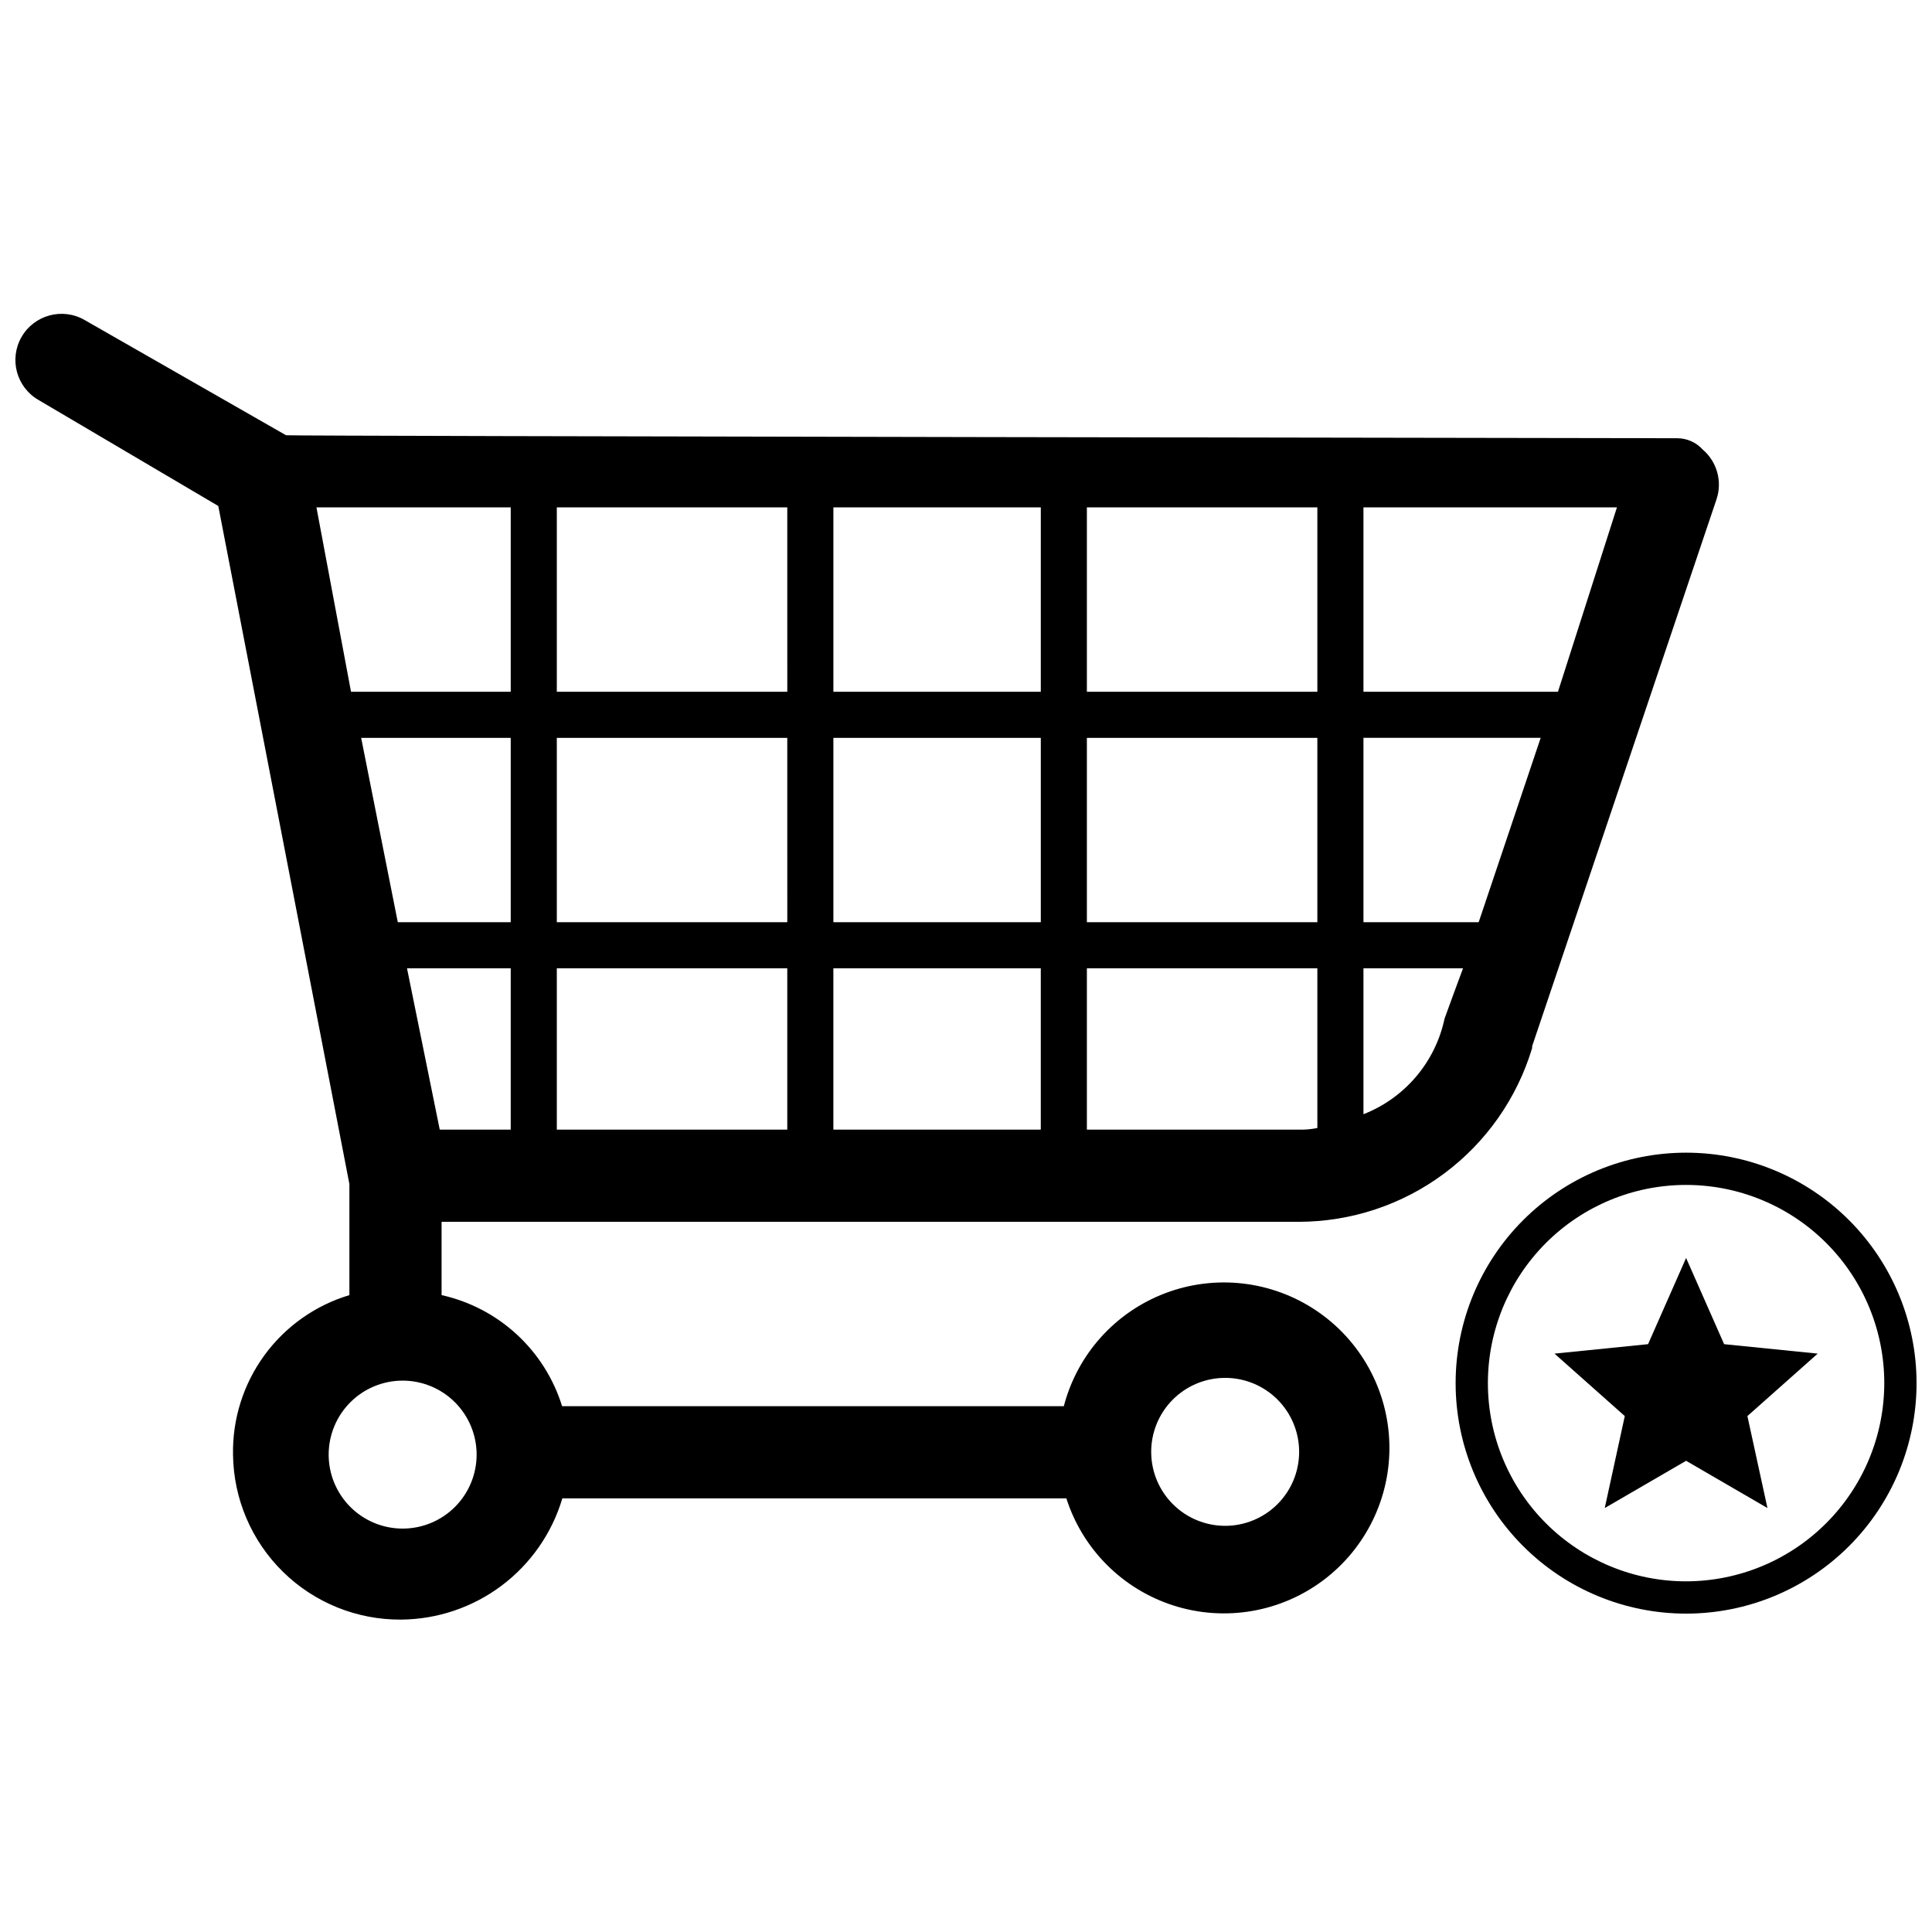 <?xml version="1.0" encoding="UTF-8"?>
<!-- The Best Svg Icon site in the world: iconSvg.co, Visit us! https://iconsvg.co -->
<svg width="800px" height="800px" version="1.1" viewBox="144 144 512 512" xmlns="http://www.w3.org/2000/svg">
 <defs>
  <clipPath id="b">
   <path d="m148.09 227h451.91v347h-451.91z"/>
  </clipPath>
  <clipPath id="a">
   <path d="m529 449h122.9v123h-122.9z"/>
  </clipPath>
 </defs>
 <g clip-path="url(#b)">
  <path d="m595.23 263.13c-1.719-1.898-4.16-2.984-6.719-2.992 0 0-368.29-0.551-368.71-0.793l-53.379-30.539c-5.856-3.375-13.332-1.363-16.707 4.488-3.371 5.852-1.363 13.332 4.492 16.703l47.641 28.094 34.746 179.69v29.438c-9.047 2.715-16.957 8.316-22.523 15.945-5.57 7.633-8.488 16.875-8.316 26.316 0.129 11.695 4.887 22.867 13.23 31.062 8.344 8.195 19.598 12.75 31.293 12.668 9.625-0.07 18.977-3.231 26.672-9.012 7.695-5.785 13.332-13.887 16.078-23.113h133.57c4.328 13.523 14.941 24.113 28.477 28.418 13.531 4.305 28.312 1.785 39.656-6.754 11.348-8.539 17.855-22.047 17.465-36.242-0.391-14.195-7.629-27.324-19.43-35.227-11.797-7.902-26.691-9.605-39.969-4.566-13.277 5.043-23.293 16.199-26.871 29.941h-132.96c-2.262-7.285-6.406-13.844-12.012-19.016-5.609-5.168-12.484-8.766-19.93-10.422v-19.422h227.14c13.891-0.016 27.406-4.5 38.551-12.797 11.141-8.293 19.316-19.953 23.32-33.254v-0.488l48.859-144.93v-0.004c1.59-4.731 0.137-9.957-3.664-13.191zm-38.355 64.191h-51.547v-48.863h67.18zm-21.012 61.074h-30.535v-48.859h46.969zm-47.82 54.969h-56.008v-42.754h61.078v42.324c-1.688 0.348-3.41 0.488-5.133 0.43zm-68.223-116.04h-54.965v-48.863h54.969zm12.215-48.859 61.078-0.004v48.859l-61.078 0.004zm-67.18 61.074h54.969v48.859h-54.969zm-12.215 48.859h-61.078v-48.859h61.074zm0-61.074h-61.078v-48.863h61.074zm-73.293 0h-42.324l-9.16-48.859 51.484-0.004zm0 12.215v48.859h-29.926l-9.711-48.859zm-18.809 103.83-8.676-42.754h27.484v42.754zm31.023-42.754h61.074v42.754h-61.074zm73.289 0h54.969v42.754h-54.965zm67.184-12.215v-48.859h61.078v48.859zm36.645 120.75c5.195 0 10.176 2.059 13.852 5.727 3.676 3.668 5.746 8.645 5.754 13.836 0.012 5.195-2.039 10.18-5.699 13.863-3.66 3.68-8.633 5.762-13.824 5.785-5.191 0.02-10.18-2.019-13.871-5.672-3.691-3.652-5.781-8.621-5.812-13.812-0.035-5.219 2.016-10.238 5.695-13.941 3.684-3.703 8.688-5.785 13.906-5.785zm-198.37 20.336c0 5.199-2.066 10.188-5.742 13.863-3.676 3.68-8.664 5.742-13.863 5.742s-10.184-2.062-13.863-5.742c-3.676-3.676-5.742-8.664-5.742-13.863 0-5.199 2.066-10.184 5.742-13.863 3.68-3.676 8.664-5.742 13.863-5.742s10.188 2.066 13.863 5.742c3.676 3.68 5.742 8.664 5.742 13.863zm235.02-90.207v-38.66h26.383s-4.766 12.887-4.887 13.312c-2.441 11.531-10.52 21.059-21.496 25.348z"/>
 </g>
 <path d="m600.91 500.22-10.078-22.844-10.078 22.844-24.797 2.504 18.629 16.551-5.312 24.371 21.559-12.52 21.559 12.52-5.312-24.371 18.629-16.551z"/>
 <g clip-path="url(#a)">
  <path d="m590.83 449.47c-16.199 0-31.734 6.434-43.188 17.891-11.453 11.453-17.887 26.988-17.887 43.184 0 16.199 6.434 31.734 17.887 43.188s26.988 17.891 43.188 17.891 31.734-6.438 43.188-17.891 17.887-26.988 17.887-43.188c0-16.195-6.434-31.73-17.887-43.184-11.453-11.457-26.988-17.891-43.188-17.891zm0 113.6c-13.93 0-27.289-5.535-37.141-15.387-9.852-9.848-15.383-23.207-15.383-37.141 0-13.93 5.531-27.289 15.383-37.141 9.852-9.848 23.211-15.383 37.141-15.383s27.289 5.535 37.141 15.383c9.852 9.852 15.383 23.211 15.383 37.141-0.016 13.926-5.555 27.277-15.402 37.125-9.844 9.848-23.195 15.387-37.121 15.402z"/>
 </g>
</svg>